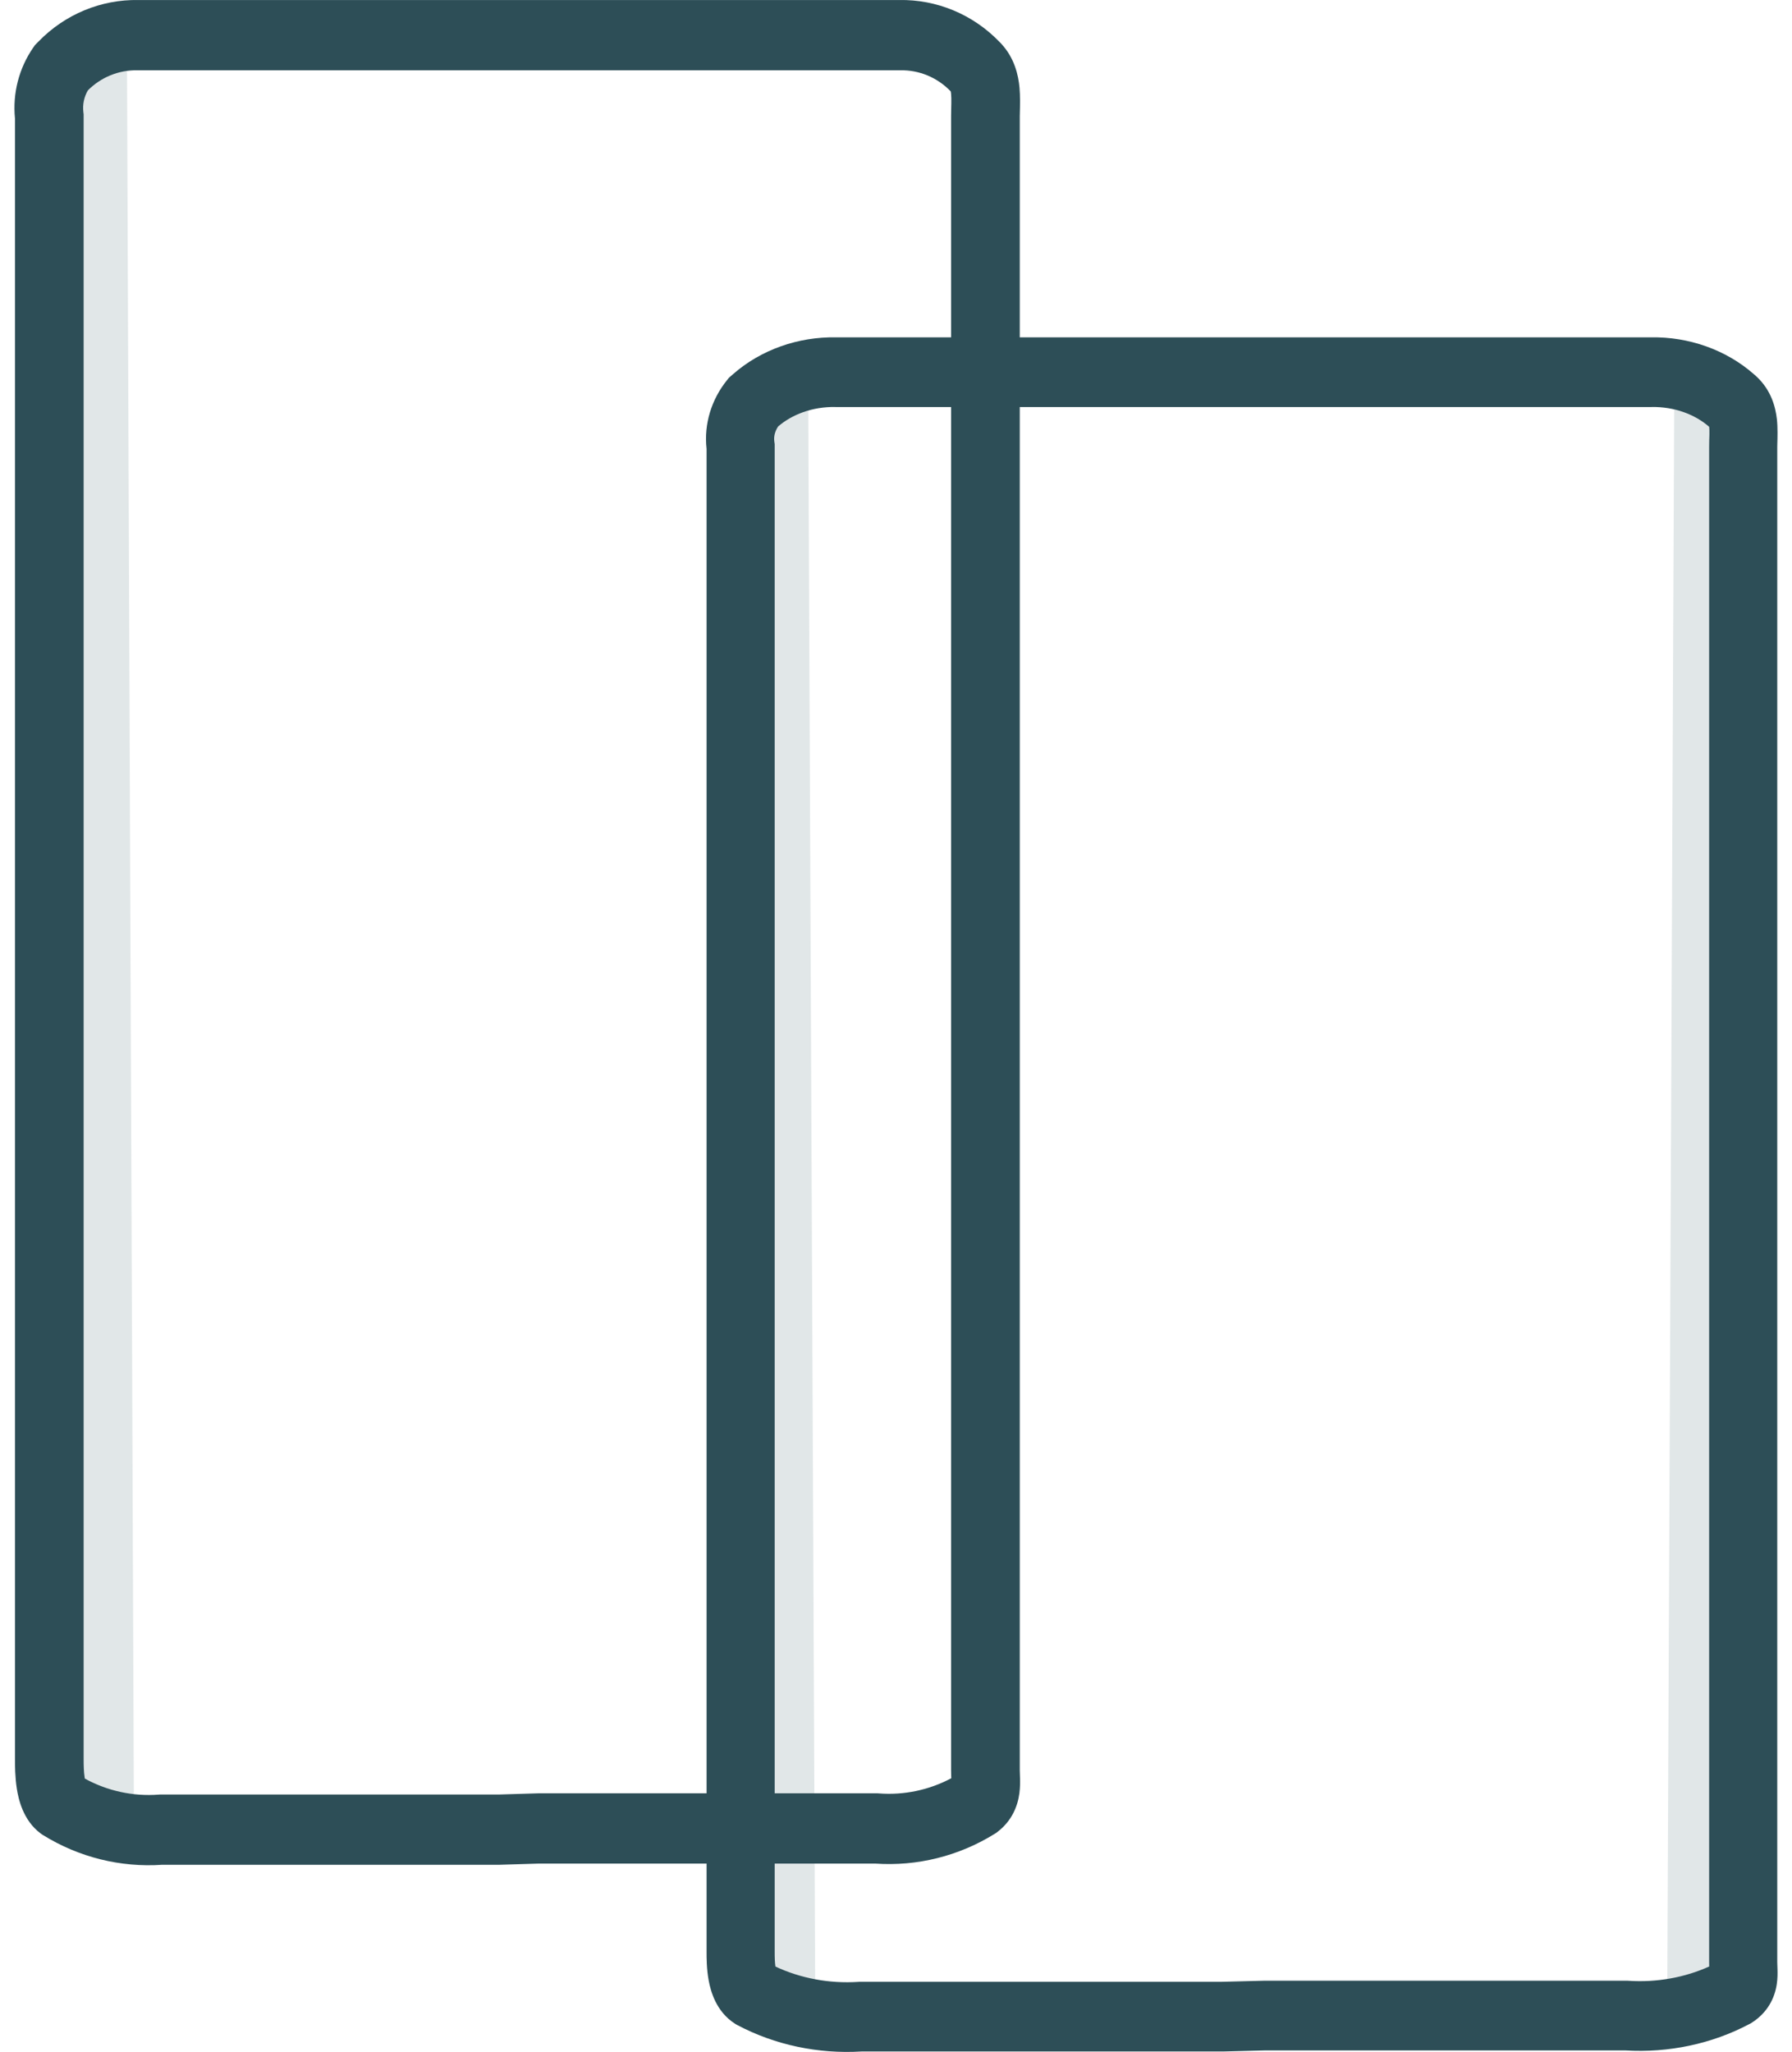 <svg width="62" height="71" viewBox="0 0 62 71" fill="none" xmlns="http://www.w3.org/2000/svg">
<path d="M57.924 14.092L60.38 14.844L60.626 69.013L57.679 70.141L57.924 14.092Z" fill="#385F6A" fill-opacity="0.15"/>
<path d="M27.965 14.092L25.509 14.844L25.263 69.013L28.21 70.141L27.965 14.092Z" fill="#385F6A" fill-opacity="0.15"/>
<path d="M4.39 1.216L1.934 2.05L1.688 62.074L4.635 63.325L4.39 1.216Z" fill="#385F6A" fill-opacity="0.15"/>
<path fill-rule="evenodd" clip-rule="evenodd" d="M31.114 0.001H4.785C4.147 -0.01 3.513 0.11 2.922 0.355C2.327 0.601 1.788 0.968 1.336 1.433L1.205 1.566L1.146 1.652C0.655 2.364 0.432 3.232 0.518 4.097L0.518 60.859C0.518 61.075 0.518 61.486 0.583 61.897C0.638 62.243 0.793 62.981 1.402 63.437L1.444 63.468L1.488 63.496C2.728 64.265 4.171 64.624 5.618 64.524H17.291L18.643 64.483H24.446V67.538C24.446 67.735 24.445 68.133 24.52 68.532C24.587 68.894 24.775 69.604 25.425 70.02L25.465 70.046L25.508 70.069C26.81 70.76 28.31 71.075 29.805 70.985H42.312L43.76 70.948H56.236C57.732 71.038 59.232 70.723 60.534 70.031L60.581 70.007L60.624 69.978C61.153 69.634 61.401 69.142 61.473 68.656C61.504 68.454 61.501 68.27 61.498 68.153C61.496 68.081 61.494 68.037 61.493 68.003C61.491 67.961 61.49 67.934 61.49 67.889V15.456C61.49 15.436 61.491 15.401 61.492 15.354L61.492 15.353L61.492 15.353C61.498 15.165 61.509 14.795 61.478 14.512C61.43 14.073 61.274 13.495 60.77 13.027L60.757 13.014L60.683 12.95L60.681 12.948C60.199 12.524 59.634 12.198 59.024 11.982C58.416 11.766 57.77 11.662 57.122 11.672H35.282V4.03C35.282 3.997 35.284 3.947 35.285 3.885C35.291 3.671 35.299 3.314 35.273 3.031C35.233 2.604 35.105 2.017 34.648 1.52L34.635 1.505L34.566 1.435L34.564 1.433C34.112 0.968 33.572 0.601 32.978 0.355C32.386 0.11 31.753 -0.01 31.114 0.001ZM32.906 11.672V4.03C32.906 3.931 32.909 3.805 32.911 3.702L32.911 3.702C32.913 3.651 32.914 3.607 32.914 3.573C32.916 3.438 32.914 3.34 32.907 3.261C32.903 3.211 32.897 3.18 32.892 3.161L32.884 3.153L32.88 3.148C32.654 2.916 32.384 2.732 32.087 2.609C31.789 2.486 31.47 2.426 31.148 2.432L31.137 2.432H4.763L4.752 2.432C4.43 2.426 4.111 2.486 3.813 2.609C3.525 2.728 3.263 2.904 3.041 3.126C2.909 3.352 2.853 3.617 2.885 3.88L2.894 3.955V60.84C2.894 61.071 2.897 61.305 2.929 61.505C2.931 61.518 2.933 61.531 2.935 61.542C3.715 61.97 4.601 62.163 5.489 62.096L5.533 62.093H17.256L18.608 62.052H24.446L24.446 15.532C24.35 14.666 24.617 13.819 25.155 13.152L25.221 13.07L25.361 12.948C25.843 12.524 26.408 12.198 27.018 11.982C27.626 11.766 28.272 11.662 28.92 11.672H32.906ZM26.803 62.052V15.369L26.791 15.283C26.767 15.119 26.802 14.935 26.923 14.755C27.163 14.549 27.456 14.379 27.789 14.261C28.134 14.138 28.51 14.077 28.891 14.083L28.901 14.084H32.906V61.245C32.906 61.321 32.908 61.392 32.91 61.45L32.912 61.509L32.913 61.53C32.145 61.938 31.279 62.121 30.411 62.055L30.367 62.052H26.803ZM26.803 64.483H30.281C31.729 64.583 33.171 64.225 34.412 63.455L34.46 63.425L34.505 63.391C35.015 63.003 35.212 62.489 35.27 62.042C35.295 61.846 35.294 61.666 35.291 61.542C35.289 61.473 35.287 61.426 35.286 61.387L35.286 61.387C35.284 61.336 35.282 61.299 35.282 61.245V14.084H57.141L57.151 14.083C57.532 14.077 57.907 14.138 58.253 14.261C58.593 14.381 58.892 14.556 59.134 14.768L59.135 14.779C59.142 14.836 59.144 14.913 59.142 15.032C59.141 15.078 59.139 15.121 59.138 15.17L59.136 15.224C59.135 15.293 59.133 15.373 59.133 15.456V67.889C59.133 67.945 59.134 67.998 59.135 68.044C58.288 68.426 57.322 68.602 56.347 68.538L56.31 68.536H43.73L42.282 68.573H29.732L29.695 68.576C28.69 68.641 27.695 68.452 26.829 68.046C26.819 67.982 26.812 67.906 26.808 67.82C26.803 67.717 26.803 67.619 26.803 67.517V64.483Z" fill="#2D4E57"/>
</svg>
